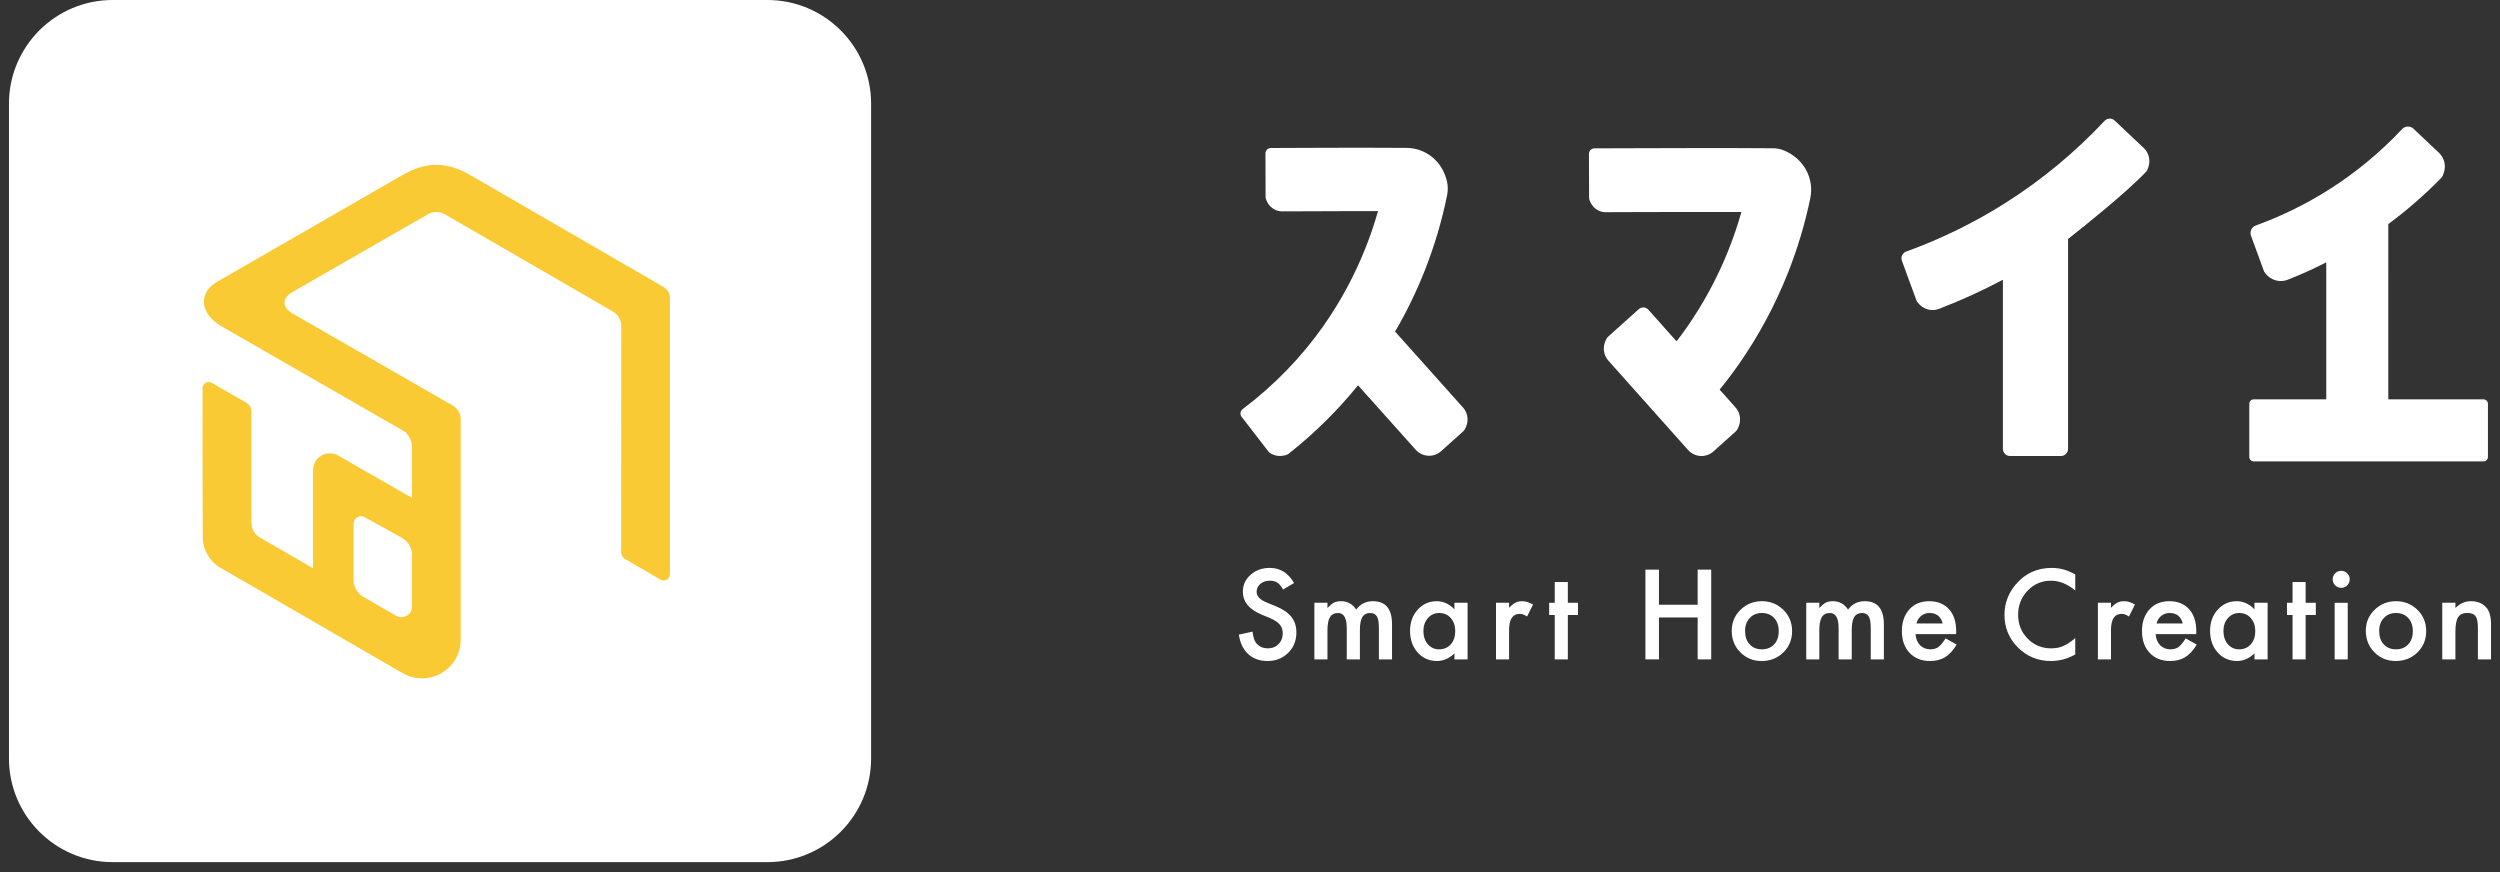 <svg width="215" height="75" viewBox="0 0 215 75" fill="none" xmlns="http://www.w3.org/2000/svg">
<rect x="0" y="0" width="215" height="75" fill="#333333" stroke="none"/>
<path d="M65.993 74.143H9.693C4.766 74.143 0.771 70.149 0.771 65.222V8.922C0.771 3.994 4.766 0 9.693 0H65.993C70.92 0 74.915 3.994 74.915 8.922V65.222C74.915 70.149 70.92 74.143 65.993 74.143Z" fill="white"/>
<path d="M56.895 24.581L40.419 15.043C38.419 13.887 36.633 13.887 34.633 15.043L18.725 24.2C16.922 25.243 17.262 27.031 19.065 28.074L34.714 37.066C35.159 37.323 35.434 37.934 35.434 38.449V42.823L29.02 39.143C28.061 38.654 26.924 39.351 26.924 40.427V48.871L22.343 46.221C21.897 45.963 21.623 45.488 21.623 44.974V35.389C21.623 35.058 21.436 34.755 21.14 34.606L18.174 32.912C17.83 32.739 17.424 32.987 17.422 33.371C17.402 36.178 17.438 46.198 17.438 46.198C17.438 47.28 18.015 48.281 18.952 48.823L34.626 57.89C36.844 59.173 39.618 57.572 39.618 55.01V36.035C39.618 35.52 39.344 35.113 38.899 34.855L25.186 26.976C24.227 26.421 24.227 25.648 25.186 25.093L36.804 18.425C37.251 18.167 37.801 18.167 38.248 18.425L52.71 26.791C53.155 27.049 53.429 27.524 53.429 28.039L53.418 47.493C53.418 47.73 53.544 47.949 53.748 48.069L56.8 49.848C57.161 50.058 57.614 49.798 57.614 49.38V46.851V43.391V25.625C57.614 25.11 57.34 24.839 56.895 24.581ZM35.434 52.157C35.434 52.864 34.667 53.306 34.055 52.952L31.251 51.33C30.727 51.027 30.405 50.468 30.405 49.863V45.043C30.405 44.562 30.913 44.25 31.341 44.469L34.509 46.221C35.076 46.511 35.434 47.094 35.434 47.73V52.157Z" fill="#F9CA34"/>
<path d="M111.289 50.139L110.345 50.699C110.168 50.393 110 50.193 109.84 50.099C109.673 49.993 109.458 49.94 109.195 49.94C108.872 49.94 108.604 50.031 108.39 50.214C108.177 50.394 108.07 50.621 108.07 50.894C108.07 51.271 108.35 51.574 108.91 51.804L109.68 52.119C110.306 52.372 110.765 52.681 111.054 53.046C111.344 53.411 111.489 53.858 111.489 54.388C111.489 55.098 111.253 55.684 110.78 56.147C110.303 56.614 109.712 56.847 109.005 56.847C108.335 56.847 107.782 56.649 107.346 56.252C106.916 55.856 106.648 55.298 106.541 54.578L107.721 54.318C107.774 54.771 107.867 55.084 108.001 55.258C108.24 55.591 108.59 55.758 109.05 55.758C109.413 55.758 109.715 55.636 109.955 55.393C110.195 55.15 110.315 54.841 110.315 54.468C110.315 54.318 110.294 54.181 110.252 54.056C110.21 53.931 110.146 53.816 110.057 53.711C109.969 53.606 109.855 53.507 109.715 53.416C109.575 53.324 109.408 53.237 109.215 53.154L108.47 52.843C107.414 52.397 106.886 51.744 106.886 50.884C106.886 50.304 107.107 49.819 107.551 49.43C107.994 49.036 108.545 48.84 109.205 48.84C110.095 48.84 110.79 49.273 111.289 50.139Z" fill="white"/>
<path d="M113.037 51.838H114.162V52.288C114.378 52.061 114.563 51.908 114.717 51.828C114.88 51.745 115.085 51.703 115.331 51.703C115.881 51.703 116.316 51.943 116.636 52.423C116.989 51.943 117.467 51.703 118.071 51.703C119.167 51.703 119.715 52.368 119.715 53.697V56.707H118.585V54.003C118.585 53.536 118.528 53.206 118.415 53.013C118.299 52.816 118.107 52.718 117.841 52.718C117.531 52.718 117.305 52.835 117.163 53.068C117.022 53.301 116.951 53.676 116.951 54.193V56.707H115.821V54.017C115.821 53.151 115.571 52.718 115.072 52.718C114.755 52.718 114.524 52.836 114.379 53.073C114.234 53.309 114.162 53.683 114.162 54.193V56.707H113.037V51.838Z" fill="white"/>
<path d="M125.082 51.838H126.212V56.706H125.082V56.197C124.619 56.63 124.121 56.847 123.588 56.847C122.915 56.847 122.358 56.603 121.919 56.117C121.482 55.62 121.264 55.001 121.264 54.257C121.264 53.528 121.482 52.919 121.919 52.433C122.355 51.947 122.902 51.703 123.558 51.703C124.124 51.703 124.633 51.936 125.082 52.403V51.838ZM122.413 54.257C122.413 54.724 122.538 55.104 122.788 55.397C123.045 55.694 123.368 55.842 123.758 55.842C124.174 55.842 124.511 55.699 124.768 55.412C125.024 55.115 125.152 54.739 125.152 54.282C125.152 53.826 125.024 53.449 124.768 53.153C124.511 52.863 124.178 52.718 123.768 52.718C123.381 52.718 123.058 52.864 122.798 53.158C122.542 53.454 122.413 53.821 122.413 54.257Z" fill="white"/>
<path d="M128.656 51.838H129.781V52.273C129.987 52.056 130.171 51.908 130.331 51.828C130.494 51.745 130.687 51.703 130.911 51.703C131.207 51.703 131.517 51.8 131.84 51.993L131.325 53.023C131.112 52.87 130.904 52.793 130.701 52.793C130.087 52.793 129.781 53.256 129.781 54.182V56.707H128.656V51.838Z" fill="white"/>
<path d="M134.833 52.889V56.708H133.708V52.889H133.229V51.839H133.708V50.055H134.833V51.839H135.708V52.889H134.833Z" fill="white"/>
<path d="M142.67 52.007H145.999V48.988H147.164V56.706H145.999V53.102H142.67V56.706H141.506V48.988H142.67V52.007Z" fill="white"/>
<path d="M148.928 54.237C148.928 53.534 149.179 52.936 149.682 52.443C150.186 51.95 150.799 51.703 151.522 51.703C152.248 51.703 152.865 51.952 153.371 52.448C153.871 52.944 154.121 53.554 154.121 54.277C154.121 55.007 153.87 55.619 153.366 56.112C152.86 56.602 152.238 56.847 151.502 56.847C150.772 56.847 150.161 56.597 149.668 56.097C149.174 55.604 148.928 54.984 148.928 54.237ZM150.077 54.257C150.077 54.744 150.207 55.129 150.467 55.412C150.734 55.699 151.085 55.842 151.522 55.842C151.962 55.842 152.313 55.7 152.577 55.417C152.84 55.134 152.971 54.755 152.971 54.282C152.971 53.809 152.84 53.431 152.577 53.148C152.31 52.861 151.959 52.718 151.522 52.718C151.092 52.718 150.744 52.861 150.477 53.148C150.211 53.434 150.077 53.804 150.077 54.257Z" fill="white"/>
<path d="M155.336 51.838H156.461V52.288C156.677 52.061 156.862 51.908 157.016 51.828C157.179 51.745 157.384 51.703 157.63 51.703C158.18 51.703 158.615 51.943 158.935 52.423C159.288 51.943 159.766 51.703 160.369 51.703C161.465 51.703 162.014 52.368 162.014 53.697V56.707H160.884V54.003C160.884 53.536 160.827 53.206 160.714 53.013C160.598 52.816 160.406 52.718 160.139 52.718C159.83 52.718 159.604 52.835 159.462 53.068C159.321 53.301 159.25 53.676 159.25 54.193V56.707H158.12V54.017C158.12 53.151 157.87 52.718 157.37 52.718C157.054 52.718 156.823 52.836 156.678 53.073C156.533 53.309 156.461 53.683 156.461 54.193V56.707H155.336V51.838Z" fill="white"/>
<path d="M168.226 54.537H164.737C164.767 54.937 164.897 55.255 165.127 55.492C165.357 55.725 165.652 55.842 166.012 55.842C166.292 55.842 166.523 55.775 166.707 55.642C166.886 55.509 167.091 55.262 167.321 54.902L168.271 55.432C168.124 55.682 167.97 55.896 167.806 56.074C167.643 56.252 167.468 56.399 167.281 56.514C167.095 56.629 166.893 56.713 166.676 56.767C166.46 56.82 166.225 56.847 165.972 56.847C165.245 56.847 164.662 56.613 164.222 56.147C163.783 55.677 163.562 55.054 163.562 54.277C163.562 53.508 163.776 52.885 164.202 52.408C164.632 51.938 165.202 51.703 165.912 51.703C166.628 51.703 167.195 51.931 167.611 52.388C168.024 52.841 168.231 53.469 168.231 54.272L168.226 54.537ZM167.071 53.617C166.915 53.018 166.537 52.718 165.937 52.718C165.8 52.718 165.672 52.739 165.552 52.78C165.432 52.822 165.323 52.882 165.225 52.96C165.126 53.038 165.042 53.133 164.972 53.243C164.902 53.353 164.849 53.478 164.812 53.617H167.071Z" fill="white"/>
<path d="M178.473 49.405V50.784C177.8 50.221 177.103 49.94 176.383 49.94C175.59 49.94 174.922 50.224 174.379 50.794C173.833 51.361 173.559 52.054 173.559 52.873C173.559 53.683 173.833 54.366 174.379 54.923C174.926 55.479 175.595 55.758 176.389 55.758C176.798 55.758 177.147 55.691 177.433 55.558C177.593 55.491 177.759 55.401 177.931 55.288C178.102 55.174 178.283 55.038 178.473 54.878V56.282C177.806 56.659 177.107 56.847 176.374 56.847C175.271 56.847 174.329 56.462 173.549 55.693C172.773 54.916 172.385 53.98 172.385 52.883C172.385 51.9 172.71 51.024 173.36 50.254C174.159 49.311 175.194 48.84 176.463 48.84C177.157 48.84 177.826 49.028 178.473 49.405Z" fill="white"/>
<path d="M180.42 51.838H181.545V52.273C181.751 52.056 181.935 51.908 182.094 51.828C182.258 51.745 182.451 51.703 182.674 51.703C182.971 51.703 183.281 51.8 183.604 51.993L183.089 53.023C182.876 52.87 182.667 52.793 182.464 52.793C181.851 52.793 181.545 53.256 181.545 54.182V56.707H180.42V51.838Z" fill="white"/>
<path d="M188.874 54.537H185.385C185.416 54.937 185.545 55.255 185.775 55.492C186.005 55.725 186.3 55.842 186.66 55.842C186.94 55.842 187.172 55.775 187.355 55.642C187.535 55.509 187.74 55.262 187.97 54.902L188.919 55.432C188.773 55.682 188.618 55.896 188.454 56.074C188.291 56.252 188.116 56.399 187.93 56.514C187.743 56.629 187.541 56.713 187.325 56.767C187.108 56.82 186.873 56.847 186.62 56.847C185.894 56.847 185.311 56.613 184.871 56.147C184.431 55.677 184.211 55.054 184.211 54.277C184.211 53.508 184.424 52.885 184.851 52.408C185.281 51.938 185.85 51.703 186.56 51.703C187.277 51.703 187.843 51.931 188.26 52.388C188.673 52.841 188.88 53.469 188.88 54.272L188.874 54.537ZM187.72 53.617C187.563 53.018 187.185 52.718 186.585 52.718C186.449 52.718 186.32 52.739 186.2 52.78C186.08 52.822 185.971 52.882 185.873 52.96C185.774 53.038 185.691 53.133 185.62 53.243C185.55 53.353 185.497 53.478 185.46 53.617H187.72Z" fill="white"/>
<path d="M193.885 51.838H195.015V56.706H193.885V56.197C193.422 56.63 192.924 56.847 192.391 56.847C191.718 56.847 191.161 56.603 190.721 56.117C190.285 55.62 190.066 55.001 190.066 54.257C190.066 53.528 190.285 52.919 190.721 52.433C191.158 51.947 191.704 51.703 192.361 51.703C192.927 51.703 193.435 51.936 193.885 52.403V51.838ZM191.216 54.257C191.216 54.724 191.341 55.104 191.591 55.397C191.848 55.694 192.171 55.842 192.561 55.842C192.977 55.842 193.314 55.699 193.57 55.412C193.827 55.115 193.955 54.739 193.955 54.282C193.955 53.826 193.827 53.449 193.57 53.153C193.314 52.863 192.98 52.718 192.571 52.718C192.184 52.718 191.861 52.864 191.601 53.158C191.344 53.454 191.216 53.821 191.216 54.257Z" fill="white"/>
<path d="M198.284 52.889V56.708H197.159V52.889H196.68V51.839H197.159V50.055H198.284V51.839H199.159V52.889H198.284Z" fill="white"/>
<path d="M200.611 49.814C200.611 49.618 200.683 49.448 200.826 49.305C200.969 49.161 201.141 49.09 201.341 49.09C201.544 49.09 201.717 49.161 201.861 49.305C202.004 49.445 202.076 49.616 202.076 49.819C202.076 50.023 202.004 50.196 201.861 50.339C201.721 50.483 201.549 50.554 201.346 50.554C201.143 50.554 200.969 50.483 200.826 50.339C200.683 50.196 200.611 50.021 200.611 49.814ZM201.906 56.707H200.781V51.839H201.906V56.707Z" fill="white"/>
<path d="M203.459 54.237C203.459 53.534 203.711 52.936 204.214 52.443C204.717 51.95 205.33 51.703 206.053 51.703C206.78 51.703 207.396 51.952 207.903 52.448C208.403 52.944 208.652 53.554 208.652 54.277C208.652 55.007 208.401 55.619 207.898 56.112C207.391 56.602 206.77 56.847 206.033 56.847C205.304 56.847 204.692 56.597 204.199 56.097C203.706 55.604 203.459 54.984 203.459 54.237ZM204.609 54.257C204.609 54.744 204.739 55.129 204.999 55.412C205.265 55.699 205.617 55.842 206.053 55.842C206.493 55.842 206.845 55.7 207.108 55.417C207.371 55.134 207.503 54.755 207.503 54.282C207.503 53.809 207.371 53.431 207.108 53.148C206.841 52.861 206.49 52.718 206.053 52.718C205.624 52.718 205.275 52.861 205.009 53.148C204.742 53.434 204.609 53.804 204.609 54.257Z" fill="white"/>
<path d="M210.035 51.838H211.165V52.288C211.558 51.898 212.001 51.703 212.494 51.703C213.061 51.703 213.502 51.882 213.819 52.238C214.092 52.541 214.229 53.036 214.229 53.723V56.707H213.099V53.987C213.099 53.508 213.033 53.176 212.899 52.993C212.769 52.806 212.533 52.713 212.19 52.713C211.816 52.713 211.551 52.836 211.395 53.083C211.242 53.326 211.165 53.751 211.165 54.357V56.707H210.035V51.838Z" fill="white"/>
<path d="M152.441 12.751C148.757 12.72 142.339 12.74 139.789 12.75L137.116 12.759C136.858 12.76 136.65 12.971 136.65 13.23L136.663 16.997C136.663 17.061 136.671 17.126 136.692 17.187C136.914 17.857 137.472 18.249 138.084 18.249C138.087 18.249 138.091 18.248 138.096 18.248L139.81 18.242C142.335 18.233 146.987 18.223 149.762 18.23C149.454 19.317 149.088 20.398 148.672 21.447C147.735 23.809 146.528 26.057 145.084 28.13C144.813 28.519 144.526 28.911 144.232 29.294C144.226 29.303 144.214 29.319 144.189 29.319C144.155 29.32 144.144 29.307 144.136 29.3L141.759 26.634C141.544 26.392 141.175 26.372 140.934 26.587L138.323 28.931C138.266 28.983 138.214 29.041 138.175 29.107C137.784 29.768 137.87 30.51 138.319 31.014L145.176 38.702C145.468 39.029 145.887 39.217 146.327 39.217C146.708 39.217 147.073 39.078 147.356 38.823L149.253 37.121C149.31 37.07 149.363 37.01 149.402 36.944C149.79 36.283 149.704 35.542 149.255 35.039L147.888 33.506C148.473 32.79 149.041 32.038 149.571 31.276C151.257 28.856 152.666 26.232 153.759 23.478C154.584 21.397 155.232 19.236 155.684 17.056C156.03 15.389 155.174 13.644 153.383 12.923C153.084 12.803 152.763 12.754 152.441 12.751Z" fill="white"/>
<path d="M181.861 10.366C181.614 10.132 181.224 10.147 180.992 10.395C178.469 13.089 175.608 15.46 172.501 17.431C169.816 19.135 166.928 20.552 163.933 21.634C163.613 21.749 163.446 22.101 163.563 22.421L164.8 25.799C164.828 25.875 164.866 25.95 164.916 26.013C165.395 26.621 166.121 26.806 166.756 26.562C168.628 25.844 170.475 25.001 172.249 24.058V38.604C172.249 38.942 172.523 39.216 172.861 39.216H177.241C177.579 39.216 177.853 38.942 177.853 38.604V20.553C179.124 19.553 182.812 16.609 184.532 14.803C184.587 14.746 184.634 14.682 184.668 14.61C184.999 13.919 184.852 13.191 184.361 12.727L181.861 10.366Z" fill="white"/>
<path d="M213.582 34.344H205.393L205.392 19.272C206.997 18.085 208.519 16.759 209.913 15.335C209.977 15.27 210.033 15.196 210.072 15.114C210.418 14.388 210.263 13.625 209.749 13.139L207.559 11.07C207.279 10.806 206.841 10.825 206.578 11.105C204.719 13.088 202.606 14.836 200.317 16.289C198.34 17.544 196.21 18.59 194.003 19.39C193.643 19.52 193.453 19.914 193.585 20.274L194.68 23.262C194.711 23.347 194.753 23.43 194.81 23.5C195.316 24.129 196.078 24.318 196.738 24.059C197.863 23.617 198.982 23.115 200.059 22.56V34.344H193.819C193.609 34.344 193.439 34.514 193.439 34.724V39.299C193.439 39.509 193.61 39.679 193.819 39.679H213.582C213.792 39.679 213.962 39.509 213.962 39.299V34.724C213.962 34.514 213.792 34.344 213.582 34.344Z" fill="white"/>
<path d="M119.977 28.516C120.941 26.869 121.787 25.134 122.493 23.359C123.342 21.228 124.001 19.014 124.452 16.781C124.529 16.399 124.53 16.004 124.446 15.624C124.053 13.845 122.588 12.73 120.957 12.718C117.866 12.695 115.793 12.703 112.922 12.714L109.292 12.728C109.035 12.729 108.828 12.938 108.829 13.194L108.841 16.922C108.841 16.985 108.849 17.05 108.868 17.11C109.084 17.782 109.641 18.178 110.27 18.178L113.326 18.167C115.13 18.159 116.478 18.154 118.509 18.16C118.202 19.238 117.839 20.307 117.426 21.342C116.495 23.682 115.295 25.911 113.858 27.967C111.954 30.692 109.598 33.125 106.867 35.185C106.66 35.341 106.617 35.635 106.776 35.84L109.084 38.832C109.136 38.9 109.204 38.959 109.28 38.998C109.778 39.252 110.138 39.261 110.589 39.14C110.674 39.117 110.754 39.075 110.823 39.02C113.04 37.272 115.046 35.292 116.791 33.135L121.754 38.682C122.028 38.989 122.406 39.17 122.817 39.193C123.234 39.216 123.624 39.077 123.93 38.803L125.814 37.117C125.871 37.066 125.923 37.008 125.962 36.943C126.353 36.286 126.268 35.547 125.818 35.046L119.977 28.516Z" fill="white"/>
</svg>
